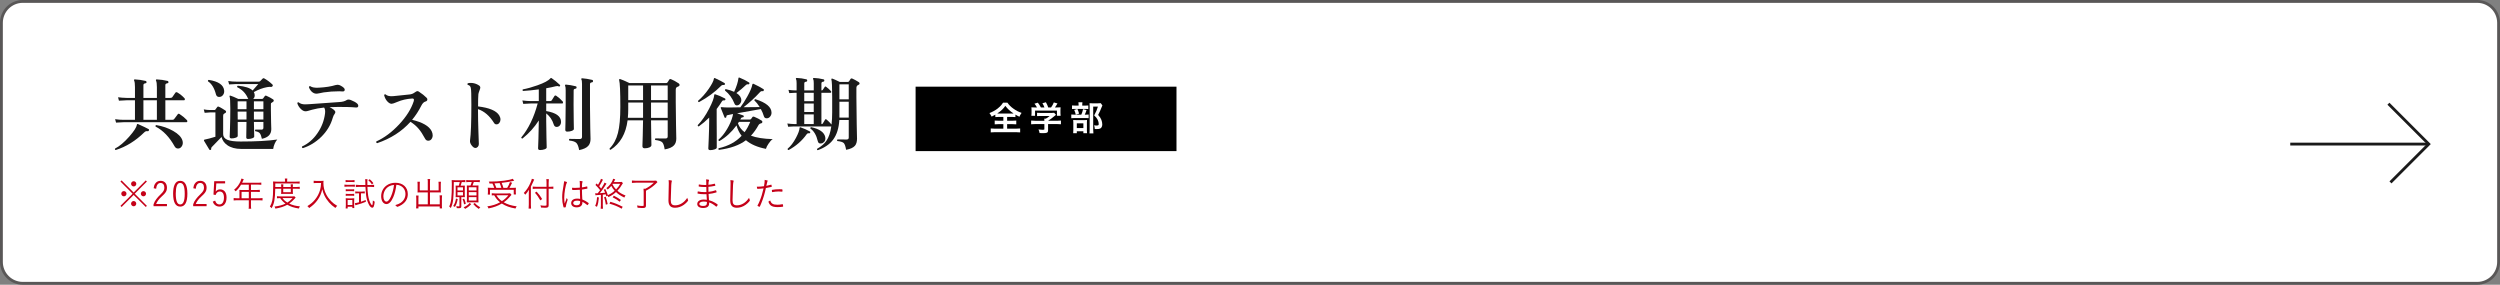 <?xml version="1.0" encoding="UTF-8"?>
<svg id="_レイヤー_2" data-name="レイヤー 2" xmlns="http://www.w3.org/2000/svg" width="878" height="100" viewBox="0 0 878 100">
  <rect x="0" y="0" width="878" height="100" fill="#808080" stroke="none"/>
  <g id="_レイヤー_3" data-name="レイヤー 3">
    <g>
      <rect x=".5" y=".5" width="877" height="99" rx="7.5" ry="7.5" fill="#fff"/>
      <path d="M870,1c3.86,0,7,3.14,7,7v84c0,3.86-3.14,7-7,7H8c-3.86,0-7-3.14-7-7V8c0-3.86,3.14-7,7-7h862M870,0H8C3.582,0,0,3.582,0,8v84c0,4.418,3.582,8,8,8h862c4.418,0,8-3.582,8-8V8c0-4.418-3.582-8-8-8h0Z" fill="#595757"/>
    </g>
    <g>
      <g>
        <path d="M52.299,45.807c-.094.224-.234.317-.421.28-.447-.094-.84.027-1.176.363-3.08,3.024-6.439,5.105-10.08,6.244-.262-.112-.326-.289-.195-.532,1.53-.783,3.173-2.165,4.928-4.144,1.661-1.886,2.557-3.257,2.688-4.116.057-.317.196-.429.42-.336,1.792.803,3.024,1.391,3.696,1.764.187.094.233.252.141.477ZM65.626,42.167c.112.112.168.243.168.393,0,.243-.121.364-.363.364h-22.009c-.467,0-1.354.047-2.659.14l-.336-1.204c1.008.149,1.997.224,2.968.224h4.004v-6.859h-2.968c-.467,0-1.354.047-2.66.14l-.309-1.204c.989.131,1.97.206,2.94.225h2.996v-3.78c0-1.139-.094-1.895-.28-2.269-.074-.13-.084-.242-.027-.336.056-.093.158-.13.308-.111,1.25.056,2.501.233,3.752.532.224.056.326.214.308.476-.019.224-.149.346-.392.364-.467.056-.7.262-.7.615v4.509h4.732v-3.78c0-1.139-.104-1.895-.309-2.269-.056-.13-.056-.242,0-.336.057-.093.158-.13.309-.111,1.25.056,2.501.233,3.752.532.224.056.326.214.308.476-.019.224-.158.346-.42.364-.448.056-.672.262-.672.615v4.509h1.764c.317,0,.541-.084.672-.252.28-.411.645-.934,1.093-1.568.168-.224.4-.252.699-.084.934.56,1.755,1.223,2.465,1.988.111.111.168.233.168.363,0,.262-.122.393-.364.393h-6.496v6.859h2.436c.299,0,.514-.084.645-.252.336-.447.756-1.008,1.26-1.68.168-.242.393-.271.672-.084,1.008.672,1.857,1.372,2.548,2.1ZM55.099,42.083v-6.859h-4.732v6.859h4.732ZM64.059,49.307c.093.299.14.588.14.868,0,.504-.159.961-.476,1.372-.318.41-.719.615-1.204.615-.504,0-.896-.242-1.176-.728-1.83-3.304-4.061-5.628-6.692-6.972-.112-.262-.038-.438.224-.532,2.185.354,4.168,1.041,5.95,2.058,1.782,1.018,2.86,2.124,3.234,3.318Z" fill="#1a1a1a"/>
        <path d="M97.378,48.999c-.336.355-.644.854-.924,1.498-.279.645-.447,1.246-.504,1.807h-11.228c-2.035,0-3.678-.448-4.929-1.345-1.045-.746-1.708-1.698-1.987-2.855-.896.934-2.017,2.091-3.36,3.472-.224.205-.317.415-.28.63s-.019.359-.168.435c-.205.093-.363.065-.476-.084-.504-.803-1.13-1.839-1.876-3.108-.038-.112-.047-.196-.028-.252.019-.074.094-.13.225-.168.989-.187,2.258-.522,3.808-1.008v-8.54h-1.876c-.317,0-.952.047-1.904.14l-.308-1.204c.765.15,1.493.225,2.184.225h1.568c.149,0,.252-.047.308-.141.225-.316.457-.634.7-.951.112-.149.28-.178.504-.084.69.317,1.475.774,2.353,1.371.148.112.224.253.224.421s-.08.299-.238.392c-.158.094-.312.187-.462.28-.224.131-.336.363-.336.7v6.468c0,.896.477,1.554,1.428,1.974.952.42,2.521.63,4.704.63,5.376,0,9.67-.233,12.88-.7ZM78.731,31.835c.056.579-.084,1.093-.42,1.54-.336.448-.784.673-1.344.673-.579,0-.952-.299-1.12-.896-.561-2.202-1.494-3.733-2.801-4.592-.074-.28.019-.448.28-.504,3.435.541,5.236,1.802,5.404,3.779ZM95.923,34.915c.148.094.224.225.224.393,0,.224-.094.378-.28.462s-.401.229-.644.434c-.057.094-.084.243-.084.448v2.016c0,1.271.022,2.707.069,4.312s.07,2.398.07,2.38c0,1.811-1.102,2.94-3.304,3.388-.206-.951-.453-1.604-.742-1.96-.29-.354-.808-.588-1.554-.699-.168-.225-.15-.421.056-.589.467.02,1.157.028,2.072.028.466,0,.7-.214.7-.644v-2.072h-3.332c.018.821.042,1.871.069,3.15.028,1.278.042,1.937.042,1.974,0,.243-.224.448-.672.616s-.942.252-1.484.252c-.429,0-.644-.187-.644-.561.056-2.744.084-4.554.084-5.432h-3.08v4.928c0,.243-.229.448-.686.616-.458.168-.948.252-1.471.252-.447,0-.672-.196-.672-.588,0,.28.037-.704.112-2.954.074-2.249.112-4.568.112-6.958,0-2.37-.084-3.771-.252-4.2-.057-.13-.047-.224.027-.279.074-.057.178-.065.309-.028.56.168,1.465.551,2.716,1.147h3.528c-.075-.093-.131-.186-.169-.279-.746-1.718-1.987-2.996-3.724-3.836-.112-.262-.037-.438.224-.532,2.539.224,4.266.784,5.181,1.68.746-.802,1.409-1.559,1.988-2.268h-7.7c-.467,0-1.316.047-2.548.14l-.309-1.204c.914.149,1.866.225,2.856.225h7.868c.205,0,.373-.065.504-.196.392-.41.676-.7.854-.868s.378-.187.603-.056c1.045.598,1.969,1.288,2.771,2.071.224.188.262.393.112.616-.131.225-.299.317-.504.28-.467-.037-.943-.009-1.429.084-1.53.28-3.079.858-4.647,1.736.205.354.308.737.308,1.147,0,.523-.187.943-.56,1.26h3.107c.187,0,.336-.079.448-.237.112-.159.289-.406.532-.742.149-.205.354-.242.616-.112.933.411,1.708.831,2.324,1.26ZM86.57,38.359v-2.771h-3.108v2.771h3.108ZM86.57,41.971v-2.772h-3.108l.028,2.772h3.08ZM92.507,38.359v-2.771h-3.332v2.771h3.332ZM92.507,41.971v-2.772h-3.332v2.772h3.332Z" fill="#1a1a1a"/>
        <path d="M125.465,36.399c.242.224.364.467.364.729,0,.504-.327.709-.98.615-.709-.074-1.745-.13-3.107-.168-2.259-.037-4.257-.019-5.992.057,1.344.672,2.016,1.25,2.016,1.735,0,.188-.074.383-.224.588-.28.355-.504.822-.672,1.4-.729,2.576-2.11,4.844-4.145,6.804-1.848,1.792-3.967,3.08-6.355,3.864-.318-.112-.411-.308-.28-.588,2.109-.952,3.901-2.492,5.376-4.62s2.37-4.452,2.688-6.972c.111-.952,0-1.643-.337-2.072-1.567.168-2.968.42-4.199.756-.43.112-.85.233-1.261.364-.41.131-.766.196-1.063.196-.579,0-1.158-.309-1.736-.925-.56-.56-.942-1.204-1.147-1.932.074-.28.232-.373.476-.28.561.467,1.307.7,2.24.7.317,0,.765-.019,1.344-.056,2.781-.225,6.347-.477,10.696-.756,1.101-.057,1.96-.29,2.576-.7.373-.242.867-.242,1.483,0,1.046.41,1.792.831,2.24,1.26ZM121.068,31.499c0,.448-.261.654-.783.616-.318-.037-.7-.056-1.148-.056-1.848,0-3.678.131-5.488.392-.224.038-.682.131-1.372.28-.541.112-.934.168-1.176.168-.598,0-1.157-.252-1.68-.756-.448-.467-.756-.98-.924-1.54.056-.28.214-.392.476-.336.578.43,1.55.606,2.912.532,2.445-.131,4.434-.438,5.964-.925.467-.13.887-.14,1.26-.027.411.149.812.364,1.204.644.504.355.756.691.756,1.008Z" fill="#1a1a1a"/>
        <path d="M151.595,46.059c.242.504.363.999.363,1.483s-.14.92-.42,1.303c-.279.383-.662.574-1.147.574s-.85-.233-1.092-.7c-.784-1.456-1.522-2.595-2.213-3.416-.821-.989-1.801-1.829-2.939-2.521-3.024,3.379-6.926,5.88-11.704,7.504-.299-.13-.392-.336-.28-.615,2.8-1.27,5.47-3.263,8.008-5.979,2.539-2.716,4.247-5.427,5.124-8.134.057-.187.084-.346.084-.477,0-.354-.224-.513-.672-.476-1.866.112-3.584.504-5.151,1.176-1.046.448-1.718.672-2.017.672-.467,0-.952-.261-1.456-.783-.56-.579-.951-1.325-1.176-2.24.074-.28.242-.373.504-.28.541.522,1.446.729,2.716.616,1.345-.131,3.239-.326,5.685-.588.634-.057,1.208-.267,1.722-.63.514-.364.845-.546.994-.546.187,0,.373.056.56.168,1.139.746,2.054,1.475,2.744,2.184.168.168.252.354.252.56,0,.393-.233.645-.699.757-.542.149-1.018.635-1.429,1.456-.896,1.792-1.97,3.443-3.22,4.955,3.677.878,5.964,2.203,6.86,3.977Z" fill="#1a1a1a"/>
        <path d="M175.319,40.515c.298.485.447.971.447,1.456,0,.43-.13.821-.392,1.176s-.598.532-1.008.532c-.354,0-.635-.158-.84-.477-1.568-2.52-3.454-4.144-5.656-4.872v.225c0,2.091.051,4.657.154,7.7.102,3.042.153,4.47.153,4.283,0,.411-.121.752-.363,1.022-.243.271-.532.406-.868.406-.411,0-.84-.294-1.288-.883-.448-.588-.645-1.143-.588-1.665.317-2.277.476-6.515.476-12.713,0-3.322-.056-5.188-.168-5.6-.074-.746-.438-1.176-1.092-1.288-.187-.224-.168-.42.056-.588.299-.074.625-.112.98-.112,1.045,0,2.016.299,2.912.896.298.205.447.467.447.784,0,.168-.103.518-.308,1.05-.206.532-.327.938-.364,1.218-.074.858-.111,2.296-.111,4.312,3.938.467,6.412,1.512,7.42,3.136Z" fill="#1a1a1a"/>
        <path d="M197.602,35.615c.093.112.14.233.14.364,0,.243-.103.364-.308.364h-5.601v2.66c3.473.597,5.208,1.866,5.208,3.808,0,.485-.145.9-.434,1.246-.29.346-.668.518-1.134.518-.486,0-.822-.289-1.009-.868-.467-1.549-1.344-2.846-2.632-3.892v2.856c0,1.307.028,3.168.084,5.586.057,2.417.084,3.588.084,3.514,0,.261-.242.48-.728.658-.486.177-1.018.266-1.597.266-.467,0-.699-.205-.699-.616,0,.168.042-.971.126-3.416s.126-4.442.126-5.991v-.364c-1.513,2.371-3.426,4.489-5.74,6.355-.112,0-.21-.037-.294-.111s-.126-.168-.126-.28c2.538-3.062,4.461-7.037,5.768-11.928h-2.408c-.467,0-1.354.047-2.659.14l-.309-1.204c.989.131,1.979.206,2.968.225h2.801v-4.116c-2.035.279-3.883.467-5.544.56-.206-.187-.225-.373-.057-.56,1.587-.299,3.295-.774,5.124-1.429,2.371-.84,3.883-1.651,4.536-2.436.074-.093.149-.149.225-.168.074,0,.158.038.252.112.914.615,1.876,1.399,2.884,2.352.13.112.13.252,0,.42-.112.168-.252.206-.42.112-.28-.149-.635-.168-1.064-.056-.915.242-2.025.476-3.332.699v4.509h1.372c.262,0,.448-.084.561-.253.354-.56.672-1.063.951-1.512.168-.242.393-.271.673-.084.802.542,1.539,1.195,2.212,1.96ZM202.501,30.743c-.019.243-.158.383-.42.42-.411.038-.616.234-.616.588l-.027,5.013c0,2.034.018,4.004.056,5.908.037,1.96.056,2.827.056,2.604,0,.262-.237.485-.714.672-.476.187-1.013.28-1.609.28-.467,0-.7-.215-.7-.645,0,.28.023-.61.069-2.674.047-2.062.07-4.12.07-6.174v-5.012c0-.821-.065-1.354-.196-1.596-.056-.112-.056-.215,0-.309.057-.074.149-.112.28-.112,1.045.075,2.193.271,3.444.589.224.056.326.205.308.447ZM208.27,28.531c-.02.243-.159.374-.42.393-.43.056-.645.262-.645.615v7.98c0,2.24.032,4.731.098,7.476s.099,4.004.099,3.78c0,1.064-.271,1.886-.812,2.464-.598.672-1.661,1.167-3.191,1.484-.225-1.27-.561-2.118-1.008-2.548-.448-.43-1.261-.7-2.437-.812-.187-.224-.168-.42.056-.588,1.214.038,2.408.056,3.584.056.542,0,.812-.252.812-.756v-18.563c0-.84-.075-1.372-.224-1.597-.057-.111-.057-.214,0-.308.056-.074.148-.112.279-.112,1.083.075,2.249.262,3.5.561.225.056.326.215.309.476Z" fill="#1a1a1a"/>
        <path d="M238.358,29.287c.205.15.309.318.309.504,0,.262-.131.444-.393.547s-.438.182-.532.237c-.168.112-.279.248-.336.406-.056.159-.084.388-.084.686v4.145c0,2.091.032,4.812.099,8.162.064,3.351.098,4.904.098,4.662,0,1.026-.271,1.829-.812,2.407-.635.69-1.727,1.167-3.275,1.429-.187-1.288-.477-2.123-.868-2.506s-1.194-.648-2.408-.799c-.187-.224-.168-.41.057-.56,1.81.019,2.986.028,3.527.028.504,0,.756-.242.756-.729v-5.656h-5.852c0,1.158.023,2.917.07,5.278.046,2.361.069,3.495.069,3.402,0,.336-.224.611-.672.826-.448.214-1.008.321-1.68.321-.542,0-.812-.252-.812-.756,0,.094.037-1.129.112-3.668.074-2.538.112-4.34.112-5.404h-5.433c-.598,4.724-2.585,8.177-5.964,10.36-.279-.037-.401-.187-.363-.448,1.399-1.418,2.38-3.238,2.939-5.46.561-2.165.84-5.208.84-9.128,0-5.376-.14-8.521-.42-9.436-.037-.131-.019-.233.057-.309.074-.074.177-.093.308-.056.616.187,1.698.653,3.248,1.4h12.936c.187,0,.341-.094.462-.28s.312-.485.574-.896c.131-.242.354-.298.672-.168.729.28,1.614.766,2.66,1.456ZM225.843,41.383v-5.376h-5.208v2.352c0,1.064-.047,2.072-.141,3.024h5.349ZM225.843,35.167v-5.151h-5.208v5.151h5.208ZM234.494,30.015h-5.852v5.151h5.852v-5.151ZM234.494,36.007h-5.852v5.376h5.852v-5.376Z" fill="#1a1a1a"/>
        <path d="M254.747,35.027c-.075.168-.206.243-.393.224-.373-.037-.635.066-.784.309-.615.989-1.241,1.895-1.876,2.716v4.34c0,.411.01,2.063.028,4.956,0,2.894,0,4.312,0,4.256,0,.242-.243.453-.728.63-.486.178-1.009.267-1.568.267-.448,0-.672-.206-.672-.616,0,.187.051-.957.154-3.43.102-2.474.153-4.494.153-6.062v-1.315c-1.139,1.139-2.361,2.175-3.668,3.107-.28-.056-.392-.214-.336-.476,1.438-1.475,2.772-3.406,4.004-5.796,1.102-2.128,1.689-3.696,1.765-4.704.018-.28.148-.383.392-.309.989.299,2.118.784,3.388,1.456.187.094.233.243.141.448ZM254.579,29.623c-.075.188-.196.262-.364.225-.393-.057-.719.047-.98.308-2.165,2.185-4.75,4.088-7.756,5.712-.262-.056-.364-.214-.308-.476,1.307-1.102,2.548-2.492,3.724-4.172,1.102-1.605,1.708-2.791,1.82-3.557,0-.111.037-.186.112-.224.056-.056.148-.056.279,0,1.493.69,2.613,1.27,3.36,1.736.149.094.187.242.112.447ZM271.379,48.859c-.523.354-1.018.896-1.484,1.624-.448.635-.747,1.232-.896,1.792-2.95-.56-5.292-1.568-7.028-3.024-2.277,1.736-5.441,2.865-9.492,3.389-.224-.188-.242-.383-.056-.588,3.378-.766,6.057-2.222,8.036-4.368-.822-1.045-1.419-2.259-1.792-3.641-1.736,2.353-3.733,4.182-5.992,5.488-.28-.037-.392-.196-.336-.476,1.082-.915,2.09-2.165,3.023-3.752.915-1.53,1.568-3.062,1.96-4.592.057-.225.094-.448.112-.673-.803.168-1.428.299-1.876.393-.354.074-.504.262-.448.56.019.168-.065.29-.252.364-.205.075-.336.038-.392-.112-.374-.877-.812-1.969-1.316-3.275-.056-.131-.047-.225.028-.28.074-.056.177-.074.308-.056,1.064.149,3.239.168,6.524.056.766-.971,1.586-2.249,2.464-3.836,1.008-1.811,1.587-3.192,1.736-4.145.037-.148.103-.242.195-.279.075-.037.169-.028.28.027,1.4.654,2.548,1.27,3.444,1.849.168.094.205.242.112.447-.075.225-.196.318-.364.28-.374-.093-.7.019-.98.336-1.792,1.96-3.715,3.725-5.768,5.292l5.684-.056c-.578-.934-1.194-1.689-1.848-2.269-.056-.279.046-.447.308-.504,3.789,1.195,5.685,2.782,5.685,4.761,0,.504-.164.956-.49,1.357-.327.401-.732.603-1.218.603-.504,0-.831-.243-.98-.729-.242-.84-.598-1.68-1.063-2.52-2.614.43-5.396.924-8.345,1.483.989.318,1.708.57,2.156.756.168.075.233.206.196.393-.038.149-.131.233-.28.252-.262.037-.411.065-.448.084-.111.056-.279.29-.504.7h3.389c.186,0,.336-.079.447-.238.112-.158.252-.359.42-.602.131-.187.327-.233.589-.141,1.008.411,1.913.878,2.716,1.4.149.112.214.271.195.476-.037.243-.149.383-.336.42-.485.094-.821.309-1.008.645-.784,1.419-1.671,2.66-2.66,3.724,1.867.71,4.415,1.111,7.645,1.204ZM263.175,29.399c-.075.187-.206.262-.392.224-.318-.074-.607.02-.868.28-.934.896-2.026,1.82-3.276,2.772,1.139.728,1.708,1.567,1.708,2.52,0,.448-.154.863-.462,1.246s-.677.574-1.106.574c-.392,0-.672-.215-.84-.645-.746-1.885-1.848-3.406-3.304-4.563-.075-.28.019-.448.28-.504,1.12.242,2.09.56,2.912.952.858-1.886,1.362-3.481,1.512-4.788.019-.131.065-.205.14-.225.057-.037.141-.027.252.028,1.362.56,2.482,1.13,3.36,1.708.149.094.177.233.084.42ZM263.482,42.811h-3.976c-.094.149-.206.327-.336.532.448,1.231,1.223,2.259,2.324,3.08.765-1.046,1.428-2.25,1.987-3.612Z" fill="#1a1a1a"/>
        <path d="M301.633,28.867c.168.112.252.262.252.448,0,.206-.112.354-.336.448-.522.205-.784.569-.784,1.092v3.164c0,2.781.037,5.987.112,9.618.074,3.631.111,5.297.111,4.998,0,1.12-.242,1.97-.728,2.548-.579.672-1.615,1.147-3.108,1.428-.205-1.231-.48-2.021-.825-2.366-.346-.345-1.098-.583-2.254-.714-.169-.224-.141-.41.084-.56,1.399.019,2.454.027,3.163.027.505,0,.757-.224.757-.672v-6.188h-3.305c-.168,2.875-.896,5.18-2.184,6.916-1.214,1.624-3.015,2.855-5.404,3.695-.242-.093-.308-.261-.196-.504,1.438-.803,2.521-1.735,3.248-2.8.841-1.231,1.409-2.912,1.708-5.04h-13.075c-.299,0-.99.038-2.072.112l-.28-1.148c.877.112,1.661.178,2.353.196h.896v-10.976h-.504c-.299,0-.989.037-2.072.111l-.279-1.147c.877.131,1.661.195,2.352.195h.504v-2.52c0-.728-.065-1.194-.196-1.4-.074-.13-.084-.242-.027-.336.056-.093.158-.13.308-.111,1.12.037,2.23.195,3.332.476.224.056.326.206.308.448s-.149.373-.392.392c-.43.038-.644.233-.644.588v2.464h3.332v-2.52c0-.728-.066-1.194-.196-1.4-.075-.111-.084-.224-.028-.336.057-.093.149-.13.28-.111,1.12.037,2.24.195,3.36.476.224.056.326.206.308.448-.038.242-.178.373-.42.392-.411.038-.616.233-.616.588v2.464h.084c.187,0,.309-.056.364-.168.224-.354.466-.709.728-1.063.131-.187.299-.196.504-.028.69.523,1.251,1.027,1.681,1.513.111.13.14.271.084.42-.057.111-.149.168-.28.168h-3.164v10.976h.084c.187,0,.317-.065.393-.196.354-.634.625-1.082.812-1.344.131-.205.299-.224.504-.056.616.504,1.204,1.092,1.764,1.764.149-1.25.225-2.688.225-4.312v-5.349c0-3.564-.094-5.618-.28-6.16-.037-.111-.019-.2.056-.266.075-.065.168-.079.28-.042.504.168,1.372.56,2.604,1.176h2.828c.186,0,.34-.088.462-.266.121-.178.294-.443.518-.798.131-.187.317-.233.56-.141.616.262,1.4.691,2.353,1.288ZM284.553,46.563c-.056.206-.196.29-.42.252-.354-.056-.626.047-.812.308-1.624,2.297-3.742,4.153-6.355,5.572-.299-.056-.411-.215-.336-.476,1.045-.859,2.016-2.128,2.912-3.809.802-1.512,1.222-2.66,1.26-3.443.019-.243.14-.327.364-.252,1.194.43,2.268.905,3.22,1.428.187.094.242.233.168.42ZM285.785,35.531v-2.939h-3.332v2.939h3.332ZM285.785,39.339v-2.969h-3.332v2.969h3.332ZM285.785,43.567v-3.388h-3.332v3.388h3.332ZM289.816,48.103c.037.168.057.336.057.504,0,.485-.141.887-.42,1.204-.28.317-.616.504-1.009.56-.672.131-1.082-.13-1.231-.783-.504-2.129-1.372-3.603-2.604-4.425-.074-.279.019-.447.28-.504,2.912.635,4.555,1.783,4.928,3.444ZM298.077,34.887v-5.265h-3.276v5.265h3.276ZM298.077,35.727h-3.276v5.572h3.276v-5.572Z" fill="#1a1a1a"/>
      </g>
      <g>
        <rect x="321.559" y="30.439" width="91.624" height="22.628"/>
        <g>
          <path d="M350.836,41.062c-.578,0-.947.025-1.279.062v-.849c-.528.308-.799.455-1.291.689q-.345-.676-.774-1.254c1.106-.431,2.065-.959,2.841-1.562.405-.307.946-.824,1.315-1.23.233-.283.369-.455.628-.86h1.513c.651.897,1.217,1.463,2.09,2.078.984.713,1.747,1.107,2.903,1.513-.419.603-.566.873-.763,1.353-.541-.246-.861-.418-1.402-.75v.873c-.356-.049-.701-.062-1.254-.062h-1.661v1.341h1.906c.615,0,.996-.024,1.304-.062v1.328c-.319-.037-.737-.062-1.304-.062h-1.906v1.587h3.062c.64,0,1.144-.025,1.513-.074v1.378c-.394-.05-.897-.074-1.5-.074h-7.367c-.603,0-1.069.024-1.464.074v-1.378c.333.049.837.074,1.501.074h2.927v-1.587h-1.746c-.565,0-.984.024-1.291.062v-1.328c.368.049.713.062,1.291.062h1.746v-1.341h-1.537ZM355.423,39.87c.221,0,.319,0,.553-.013-1.315-.873-2.054-1.562-2.902-2.681-.688,1.021-1.537,1.82-2.854,2.681.246.013.357.013.529.013h4.674Z" fill="#fff"/>
          <path d="M363.572,43.571c-.614,0-1.069.024-1.438.074v-1.304c.418.049.886.074,1.427.074h3.222v-.086c0-.234-.012-.43-.036-.64h.517c.504-.258.885-.529,1.39-.959h-3.247c-.492,0-.849.013-1.193.05v-1.169c.345.037.701.049,1.205.049h3.899c.455,0,.701-.012.897-.049l.651.714q-.172.147-.43.356c-.837.713-1.439,1.168-2.35,1.722v.012h3.062c.565,0,1.107-.024,1.451-.074v1.304c-.332-.049-.836-.074-1.463-.074h-3.051v2.066c0,.603-.123.861-.455.984-.295.11-.664.147-1.365.147-.147,0-.528-.013-1.168-.037-.123-.64-.185-.836-.394-1.254.578.074,1.106.111,1.464.111.528,0,.614-.037.614-.271v-1.747h-3.21ZM364.187,37.742c-.283-.529-.431-.763-.886-1.328l1.181-.356c.431.516.664.885,1.083,1.685h1.242c-.21-.603-.382-.959-.714-1.488l1.23-.344c.479.898.553,1.07.812,1.833h.996c.356-.455.763-1.218.972-1.771l1.278.357c-.271.492-.627,1.058-.897,1.414h.541c.812,0,1.021-.013,1.451-.049-.037.308-.049.542-.049.984v1.095c0,.319.024.615.062.897h-1.291v-1.832h-7.688v1.832h-1.291c.049-.271.062-.541.062-.91v-1.082c0-.418-.013-.701-.049-.984.541.049.603.049,1.401.049h.554Z" fill="#fff"/>
          <path d="M381.315,40.275c.505,0,.8-.012,1.021-.049v1.279c-.271-.037-.566-.05-.96-.05h-3.96c-.59,0-.824.013-1.181.062v-1.304c.32.05.591.062,1.193.062h2.324c.295-.664.468-1.205.615-1.931l1.229.308c-.172.578-.345,1.033-.627,1.623h.344ZM381.143,37.09c.517,0,.812-.012,1.07-.049v1.255c-.246-.037-.479-.05-.984-.05h-3.775c-.431,0-.701.013-.959.05v-1.267c.271.049.553.062,1.106.062h1.205v-.332c0-.344-.024-.603-.062-.836h1.402c-.037.233-.062.492-.062.824v.344h1.058ZM378.179,46.781h-1.279c.037-.332.05-.614.05-1.106v-2.558c0-.492-.013-.713-.037-.972.295.025.504.037.947.037h3.037c.479,0,.664-.012.861-.037-.024.197-.037.381-.037.874v2.878c0,.405.013.627.049.885h-1.291v-.676h-2.3v.676ZM378.364,38.246c.271.566.431.997.615,1.661l-1.169.344c-.16-.688-.308-1.095-.553-1.648l1.106-.357ZM378.179,44.973h2.3v-1.66h-2.3v1.66ZM387.169,37.028c-.086.172-.135.271-.233.529-.369.972-.787,1.869-1.267,2.804.639.738.897,1.119,1.131,1.709.197.504.32,1.107.32,1.623,0,.75-.308,1.304-.837,1.488-.308.111-.603.147-1.192.147-.234,0-.345,0-.603-.024-.025-.603-.087-.886-.271-1.279.307.05.553.062.873.062.59,0,.787-.123.787-.504,0-.492-.123-1.009-.369-1.513-.271-.541-.541-.886-1.229-1.537.676-1.255,1.032-2.104,1.303-3.087h-1.647v8.031c0,.652.024,1.033.073,1.377h-1.377c.037-.381.062-.836.062-1.341v-8.289c0-.369-.013-.688-.037-.984.32.025.565.037.959.037h2.042c.455,0,.713-.012.935-.049l.578.799Z" fill="#fff"/>
        </g>
      </g>
    </g>
    <g>
      <polyline points="838.811 36.424 852.987 50.601 839.531 64.057" fill="none" stroke="#1a1a1a" stroke-miterlimit="10"/>
      <line x1="852.987" y1="50.601" x2="804.337" y2="50.601" fill="none" stroke="#1a1a1a" stroke-miterlimit="10"/>
    </g>
    <g>
      <path d="M51.203,63.359l.384.396-4.258,4.282,4.258,4.257-.384.396-4.258-4.222-4.246,4.222-.396-.396,4.258-4.257-4.258-4.282.396-.396,4.246,4.257,4.258-4.257ZM44.427,68.024c0,.516-.408.924-.912.924s-.923-.42-.923-.924.407-.911.923-.911c.504,0,.912.407.912.911ZM47.857,71.526c0,.504-.42.924-.911.924-.479,0-.924-.444-.924-.924,0-.456.432-.923.84-.923h.036q.012.012.023.012l.024-.012c.504,0,.911.408.911.923ZM47.869,64.558c0,.516-.408.923-.912.923s-.923-.42-.923-.923.419-.912.923-.912.912.408.912.912ZM51.287,68.036c0,.503-.408.912-.912.912s-.911-.408-.911-.912.408-.912.911-.912.912.408.912.912Z" fill="#c50018"/>
      <path d="M58.634,72.425h-4.714v-.671c.276-.78.492-1.164.96-1.799.468-.636.72-.9,1.715-1.883.84-.827,1.127-1.367,1.127-2.159,0-1.031-.503-1.655-1.343-1.655-.552,0-.947.264-1.235.803-.168.324-.24.636-.312,1.235l-.876-.192c.108-.743.24-1.163.54-1.607.443-.66,1.079-.996,1.895-.996,1.38,0,2.243.924,2.243,2.423,0,.708-.18,1.247-.612,1.811-.264.36-.432.516-1.271,1.308-.983.924-1.523,1.643-1.932,2.603h3.814v.779Z" fill="#c50018"/>
      <path d="M63.303,72.558c-1.667,0-2.507-1.523-2.507-4.558,0-1.307.181-2.411.516-3.13.433-.936,1.067-1.367,1.991-1.367,1.655,0,2.507,1.523,2.507,4.498,0,3.035-.828,4.558-2.507,4.558ZM63.291,64.258c-.576,0-.936.288-1.199.971-.24.648-.36,1.535-.36,2.758,0,2.615.492,3.814,1.571,3.814,1.067,0,1.571-1.2,1.571-3.73,0-2.603-.504-3.813-1.583-3.813Z" fill="#c50018"/>
      <path d="M72.554,72.425h-4.714v-.671c.276-.78.492-1.164.96-1.799.468-.636.72-.9,1.715-1.883.84-.827,1.127-1.367,1.127-2.159,0-1.031-.503-1.655-1.343-1.655-.552,0-.947.264-1.235.803-.168.324-.24.636-.312,1.235l-.876-.192c.108-.743.24-1.163.54-1.607.443-.66,1.079-.996,1.895-.996,1.38,0,2.243.924,2.243,2.423,0,.708-.18,1.247-.612,1.811-.264.36-.432.516-1.271,1.308-.983.924-1.523,1.643-1.932,2.603h3.814v.779Z" fill="#c50018"/>
      <path d="M79.058,64.414h-3.094l-.12,1.955c-.013.145-.061.624-.084.888.468-.54.888-.743,1.547-.743,1.403,0,2.255,1.067,2.255,2.854,0,1.979-.947,3.19-2.507,3.19-.672,0-1.259-.24-1.703-.684-.275-.276-.42-.516-.636-1.056l.84-.36c.168.468.264.66.432.864.264.3.66.48,1.092.48.971,0,1.571-.9,1.571-2.399,0-1.379-.517-2.135-1.464-2.135-.396,0-.72.132-1.007.408-.216.216-.312.396-.468.815l-.744-.144.264-4.714h3.826v.78Z" fill="#c50018"/>
      <path d="M84.099,67.377c0-.252-.012-.468-.036-.684.252.024.492.036.815.036h2.507v-1.883h-2.723c-.575.983-1.127,1.667-1.895,2.351-.192-.252-.312-.372-.552-.54,1.127-.972,1.751-1.811,2.303-3.106.132-.336.216-.587.275-.839l.828.228c-.061.108-.096.18-.156.312q-.06.12-.252.552-.107.24-.18.384h5.709c.504,0,.756-.012,1.031-.06v.779c-.288-.048-.563-.06-1.031-.06h-2.603v1.883h2.075c.503,0,.719-.012,1.031-.061v.768c-.276-.036-.576-.048-1.02-.048h-2.087v2.243h2.902c.516,0,.84-.024,1.163-.072v.84c-.336-.048-.695-.072-1.163-.072h-2.902v1.907c0,.491.023.755.084,1.067h-.912c.061-.288.072-.54.072-1.08v-1.895h-4.161c-.468,0-.84.024-1.164.072v-.84c.336.048.647.072,1.164.072h.875v-2.255ZM87.385,69.631v-2.243h-2.542v2.243h2.542Z" fill="#c50018"/>
      <path d="M96.663,66.273c-.072,3.766-.324,5.109-1.271,6.848-.204-.251-.359-.408-.611-.563.432-.732.659-1.295.827-2.087.228-1.151.336-2.735.336-5.313,0-.744-.012-1.104-.048-1.427.359.036.743.06,1.188.06h3.022v-.336c0-.276-.024-.504-.072-.744h.863c-.036.204-.06.444-.06.744v.336h3.142c.624,0,.96-.024,1.26-.072v.768c-.336-.048-.66-.06-1.199-.06h-7.364v1.235h2.087v-.18c0-.324-.012-.552-.048-.755h.804c-.036.252-.048.443-.048.743v.192h2.662v-.18c0-.3-.012-.54-.048-.755h.804c-.036.204-.048.419-.048.755v.18h1.379c.516,0,.779-.012,1.056-.061v.732c-.264-.048-.552-.06-1.056-.06h-1.379v1.151c0,.252.012.456.036.684-.192-.024-.336-.024-.756-.024h-2.555c-.444,0-.695.012-.84.024.024-.228.036-.468.036-.684v-1.151h-2.099ZM103.835,69.391c-.144.132-.191.192-.396.432-.528.612-1.212,1.224-1.871,1.68,1.115.539,2.375.863,3.766.959-.168.24-.252.444-.359.768-1.728-.264-2.854-.636-4.078-1.319-1.188.66-2.387,1.044-4.174,1.355-.071-.264-.144-.432-.312-.72,1.679-.216,2.807-.516,3.85-1.043-.768-.552-1.247-1.056-1.847-1.931-.54,0-.84.012-1.14.06v-.72c.264.048.563.06,1.163.06h4.174c.372,0,.552-.012.792-.036l.432.456ZM99.218,69.571c.443.635.923,1.08,1.703,1.571.72-.456,1.104-.791,1.835-1.571h-3.538ZM99.47,67.497h2.662v-1.224h-2.662v1.224Z" fill="#c50018"/>
      <path d="M111.039,64.258c-.24,0-.468.012-.876.06v-.839c.24.048.443.06.863.06h1.523c.563,0,.852-.012,1.079-.06-.036.288-.048.503-.048.755,0,1.451.312,2.734.972,4.018.443.864,1.02,1.643,1.727,2.387.672.684,1.128,1.031,2.159,1.667-.324.264-.384.348-.647.732-1.008-.696-1.535-1.164-2.243-1.955-.659-.756-1.247-1.644-1.643-2.495-.336-.719-.504-1.235-.72-2.135-.36,1.535-.828,2.627-1.619,3.73-.792,1.127-1.644,1.942-2.998,2.89-.181-.312-.336-.468-.624-.684,1.247-.792,1.907-1.343,2.675-2.279.827-1.007,1.415-2.111,1.774-3.346.216-.768.312-1.355.372-2.506h-1.727Z" fill="#c50018"/>
      <path d="M120.964,64.834c.265.048.492.061.924.061h1.823c.455,0,.672-.012.923-.048v.732c-.3-.024-.468-.036-.839-.036h-1.907c-.408,0-.636.012-.924.048v-.756ZM121.372,63.239c.264.048.443.06.827.06h1.487c.372,0,.552-.012.828-.06v.731c-.252-.036-.492-.048-.828-.048h-1.487c-.323,0-.575.012-.827.048v-.731ZM121.396,73.217c.036-.348.061-.708.061-1.115v-1.547c0-.396-.012-.66-.048-.936.252.036.468.048.936.048h1.223c.456,0,.684-.012.852-.036-.023.18-.035.468-.035.899v1.619c0,.359.012.624.048.923h-.684v-.468h-1.644v.612h-.708ZM121.42,66.453c.228.036.396.048.779.048h1.416c.371,0,.563-.012.768-.048v.72c-.252-.036-.42-.048-.768-.048h-1.416c-.348,0-.563.012-.779.048v-.72ZM121.42,68.06c.252.036.396.048.779.048h1.416c.384,0,.551-.012.768-.048v.72c-.229-.036-.408-.048-.768-.048h-1.416c-.371,0-.552.012-.779.048v-.72ZM122.092,72.006h1.655v-1.763h-1.655v1.763ZM125.653,67.892c-.396,0-.623.012-.887.048v-.731c.3.06.539.072.899.072h1.559c.408,0,.66-.012.888-.061v.708c-.348-.024-.563-.036-.852-.036h-.479v2.962c.516-.156.852-.276,1.667-.612l.036.636c-1.235.492-1.907.72-3.083,1.031-.264.072-.359.108-.587.18l-.192-.744c.432-.048.72-.108,1.463-.3v-3.154h-.432ZM126.109,65.626c-.432,0-.815.024-1.151.072v-.803c.312.048.684.072,1.163.072h2.195c-.013-.528-.024-.959-.024-1.307-.012-.288-.023-.468-.06-.72h.827c-.036.216-.048.408-.048.708,0,.072,0,.312.012.66,0,.144,0,.372.013.66h1.259c.468,0,.779-.024,1.092-.06v.792c-.336-.048-.696-.072-1.151-.072h-1.199c.012.815.132,2.23.264,3.082.191,1.199.552,2.279.959,2.915.156.24.348.444.42.444.145,0,.252-.636.276-1.679.228.204.396.324.647.444-.168,1.559-.396,2.111-.876,2.111-.359,0-.804-.396-1.139-1.032-.504-.899-.864-2.123-1.032-3.418-.084-.708-.168-1.799-.216-2.866h-2.23ZM129.839,62.939c.528.432.876.815,1.296,1.379l-.516.432c-.432-.635-.708-.959-1.26-1.427l.479-.384Z" fill="#c50018"/>
      <path d="M138.086,69.296c-.696,1.583-1.487,2.375-2.387,2.375-.528,0-1.02-.3-1.355-.815-.3-.444-.479-1.188-.479-1.943,0-1.535.707-2.938,1.931-3.802.863-.612,1.895-.924,3.082-.924,2.614,0,4.342,1.583,4.342,3.982,0,1.583-.744,2.867-2.207,3.79-.516.336-1.295.684-1.499.684-.072,0-.12-.036-.204-.144-.144-.192-.3-.324-.527-.456.923-.275,1.367-.456,1.883-.791,1.115-.744,1.727-1.847,1.727-3.119,0-1.319-.671-2.398-1.835-2.926-.407-.192-.755-.276-1.354-.312-.204,1.69-.576,3.166-1.115,4.401ZM136.742,65.385c-1.295.648-2.099,2.003-2.099,3.574,0,1.079.443,1.847,1.079,1.847.504,0,1.044-.6,1.56-1.751.539-1.211.923-2.65,1.091-4.113-.623.06-1.127.191-1.631.443Z" fill="#c50018"/>
      <path d="M150.242,63.922c0-.516-.024-.768-.084-1.031h.923c-.06.312-.071.552-.071,1.031v2.938h3.034v-2.195c0-.312-.012-.563-.048-.839h.863c-.048.323-.06.563-.06.875v2.303c0,.228.012.42.023.588-.288-.012-.479-.024-.707-.024h-3.106v4.198h3.43v-2.183c0-.408-.023-.708-.06-.984h.875c-.048.312-.06.564-.06,1.02v2.59c0,.432.012.684.072.983h-.828v-.695h-7.483v.695h-.828c.048-.288.072-.6.072-.983v-2.519c0-.42-.024-.731-.06-1.02h.863c-.036.288-.048.54-.048.983v2.111h3.286v-4.198h-2.879c-.228,0-.432.012-.72.024.013-.216.024-.384.024-.588v-2.278c0-.3-.024-.576-.061-.899h.864c-.036.239-.048.491-.048.863v2.171h2.818v-2.938Z" fill="#c50018"/>
      <path d="M161.127,65.206c.155-.42.275-.863.359-1.271h-2.11c-.024,5.805-.192,7.304-1.056,9.139-.216-.276-.348-.396-.563-.552.72-1.451.923-3.226.923-7.976,0-.576-.012-1.02-.048-1.307.348.048.708.06,1.164.06h2.41c.576,0,.924-.023,1.224-.072v.755c-.324-.036-.612-.048-1.164-.048h-.096c-.12.504-.216.804-.384,1.271h.54c.396,0,.684-.012.936-.036-.024.24-.036.492-.036.899v2.363c0,.396.012.611.036.827-.276-.012-.528-.024-.804-.024h-.443v3.202c0,.552-.192.684-.972.684-.216,0-.42-.012-.647-.024-.013-.252-.049-.468-.132-.695.384.06.623.084.851.084.192,0,.24-.036.24-.168v-3.083h-.527c-.264,0-.54.012-.815.024.023-.228.035-.504.035-.827v-2.447c0-.3-.012-.563-.035-.815.239.024.563.036.971.036h.145ZM159.16,72.354c.539-.792.779-1.439.983-2.638l.611.191c-.275,1.344-.456,1.871-.983,2.759l-.611-.312ZM160.671,66.897h1.931v-1.104h-1.931v1.104ZM160.671,68.648h1.931v-1.164h-1.931v1.164ZM163.01,69.751c.264.636.396,1.02.588,1.787l-.612.24c-.155-.815-.252-1.151-.527-1.835l.552-.192ZM165.492,71.694c-.72.768-1.224,1.151-2.146,1.667-.156-.228-.3-.384-.528-.552,1.02-.468,1.56-.852,2.123-1.523l.552.408ZM164.809,63.922c-.479,0-.756.012-1.067.072v-.78c.324.061.563.072,1.115.072h2.519c.552,0,.84-.012,1.128-.072v.78c-.336-.06-.588-.072-1.128-.072h-.971c-.145.479-.288.839-.468,1.247h1.067c.539,0,.779-.012,1.043-.048-.024.396-.036.6-.036,1.056v3.813c0,.432.012.78.036,1.104-.275-.024-.611-.036-.983-.036h-2.123c-.396,0-.707.012-.995.036.023-.348.036-.672.036-1.043v-3.85c0-.443-.013-.779-.036-1.067.252.024.504.036.995.036h.3c.192-.443.3-.768.432-1.247h-.863ZM164.641,66.885h2.698v-1.116h-2.698v1.116ZM164.641,68.636h2.698v-1.151h-2.698v1.151ZM164.641,70.435h2.698v-1.199h-2.698v1.199ZM166.739,71.286c.6.66,1.067,1.032,1.943,1.511-.204.18-.359.348-.516.588-.96-.66-1.344-.996-1.955-1.728l.527-.372Z" fill="#c50018"/>
      <path d="M179.64,68.432c-.168.155-.228.228-.384.407-.827.996-1.415,1.56-2.351,2.207,1.308.744,2.591,1.14,4.558,1.427-.168.228-.288.444-.42.755-2.075-.359-3.382-.839-4.798-1.751-1.438.852-2.782,1.343-4.689,1.727-.119-.3-.203-.456-.407-.731,1.799-.264,3.118-.684,4.485-1.439-.924-.744-1.283-1.164-2.075-2.459-.371.012-.575.024-.852.06v-.768c.288.048.672.072,1.164.072h4.281c.479,0,.768-.012,1.008-.06l.479.552ZM173.571,65.985c-.156-.516-.36-1.007-.624-1.535q-.168,0-1.02.024c-.06-.288-.096-.384-.264-.696,2.123,0,3.61-.084,5.385-.324,1.499-.204,2.423-.408,3.022-.672l.516.672q-.144.036-.455.12c-.984.24-2.387.468-3.958.647.275.624.432,1.079.623,1.763h1.332c.455-.743.719-1.307.971-2.051l.744.264c-.408.863-.624,1.283-.936,1.787h.995c.6,0,.972-.012,1.296-.048-.036.288-.049.528-.049.864v.768c0,.251.024.516.061.719h-.779v-1.631h-8.348v1.679h-.779c.035-.228.06-.528.06-.816v-.743c0-.3-.012-.528-.048-.852.372.048.731.06,1.415.06h.84ZM176.077,65.985c-.167-.6-.371-1.187-.611-1.691-.659.048-.875.072-1.811.12.252.492.455.996.647,1.571h1.774ZM174.351,68.576c.6.959,1.031,1.439,1.919,2.063.972-.636,1.523-1.139,2.278-2.063h-4.197Z" fill="#c50018"/>
      <path d="M186.447,71.886c0,.527.023.959.06,1.367h-.863c.048-.408.072-.792.072-1.392v-3.85c0-.516.012-.899.035-1.392-.455.792-.719,1.151-1.283,1.775l-.084-.132q-.132-.228-.42-.504c1.02-1.067,1.68-2.075,2.303-3.502.301-.684.456-1.128.517-1.476l.827.252c-.072.132-.144.312-.288.66-.144.372-.527,1.2-.875,1.859v6.333ZM192.684,72.03c0,.744-.252.936-1.247.936-.468,0-.936-.024-1.428-.072-.048-.312-.096-.491-.216-.779.695.108,1.044.132,1.571.132.468,0,.576-.048.576-.288v-5.685h-3.622c-.48,0-.936.024-1.224.072v-.816c.3.048.72.072,1.199.072h3.646v-1.331c0-.552-.024-1.031-.084-1.355h.899c-.048.396-.072.768-.072,1.355v1.331h.563c.456,0,.779-.023,1.092-.072v.792c-.336-.036-.72-.048-1.092-.048h-.563v5.757ZM188.45,67.293c.839.911,1.271,1.499,1.942,2.591l-.636.491c-.6-1.091-1.139-1.859-1.895-2.674l.588-.408Z" fill="#c50018"/>
      <path d="M199.287,69.967c.06.083.071.132.071.191q-.012.096-.167.54c-.217.6-.433,1.439-.48,1.895-.023.168-.048.204-.144.228-.108.024-.312.036-.492.036-.132,0-.144-.012-.264-.468-.252-.936-.372-1.907-.372-3.022,0-1.271.133-2.458.468-4.209.133-.66.181-.983.229-1.523.636.12.995.276.995.42,0,.048,0,.06-.084.192-.42.744-.888,3.49-.888,5.253,0,.684.048,1.247.156,1.979.168-.432.264-.708.408-1.056q.216-.587.348-.935c.048.204.107.335.216.48ZM201.949,66.729h-.191c-.312-.012-.528-.012-.636-.012-.12,0-.156-.012-.168-.096-.036-.12-.061-.408-.061-.563v-.12c.456.036.672.048,1.056.048.6,0,1.092-.023,1.691-.084v-1.343c0-.432-.012-.66-.061-1.032.372.024.66.06.888.132.097.023.145.072.145.144,0,.048,0,.072-.048.156-.133.264-.181.755-.181,1.858.624-.096,1.044-.167,1.691-.335.048-.012.072-.012.084-.012.048,0,.072.024.084.072.023.072.06.443.06.576,0,.096-.023.12-.12.144-.287.084-1.067.216-1.799.312,0,.899.036,2.075.12,3.478.779.312,1.463.696,2.099,1.175.108.084.156.144.156.216,0,.061-.048.156-.18.336q-.216.288-.276.288t-.384-.288c-.359-.312-.888-.647-1.391-.911.012.107.012.191.012.252,0,1.079-.743,1.703-2.015,1.703-1.188,0-1.932-.587-1.932-1.499,0-.948.816-1.571,2.052-1.571.479,0,.743.024,1.091.108-.072-1.763-.072-2.039-.096-3.214-.647.048-1.283.084-1.691.084ZM202.681,70.459c-.863,0-1.367.312-1.367.828,0,.504.456.804,1.212.804.839,0,1.223-.36,1.223-1.127,0-.24,0-.324-.012-.324-.348-.132-.647-.18-1.056-.18Z" fill="#c50018"/>
      <path d="M209.021,67.868c.18.012.287.024.491.024.108,0,.145,0,.408-.012q.479-.6.839-1.104c-.551-.696-1.127-1.332-1.643-1.823l.42-.527c.239.239.336.348.479.503.576-.912.936-1.667,1.031-2.135l.72.312c-.084.107-.12.18-.228.396-.36.72-.672,1.271-1.092,1.907.276.324.396.479.672.827.684-1.043,1.079-1.727,1.199-2.11l.684.372q-.168.216-.792,1.223c-.312.492-1.067,1.535-1.547,2.123.863-.048,1.235-.084,1.859-.168-.192-.468-.252-.612-.492-1.031l.54-.264c.407.78.659,1.355.911,2.147,1.067-.492,1.607-.84,2.387-1.535-.491-.552-.875-1.092-1.188-1.715-.407.516-.707.815-1.247,1.295-.155-.228-.275-.348-.491-.492,1.151-.864,2.122-2.207,2.41-3.31l.72.228c-.348.66-.456.864-.491.936h1.69c.588,0,.852-.012,1.079-.06l.42.456c-.096.132-.132.18-.275.419-.528.936-.983,1.547-1.655,2.243.84.743,1.476,1.115,2.854,1.679-.204.24-.312.432-.432.72-1.367-.671-2.146-1.175-2.927-1.931-.875.779-1.451,1.175-2.65,1.763-.107-.216-.191-.348-.324-.503l-.419.228c-.097-.348-.108-.384-.216-.708q-.492.06-1.02.12v3.802c0,.504.012.804.06,1.151h-.804c.048-.359.072-.684.072-1.151v-3.729q-.6.048-1.403.096c-.216.024-.324.036-.504.06l-.107-.719ZM210.34,69.355c-.181,1.703-.288,2.255-.684,3.274l-.624-.324c.396-.959.527-1.547.659-3.094l.648.144ZM212.727,69.068c.275.78.503,1.619.684,2.603l-.636.216c-.145-1.032-.348-1.871-.612-2.615l.564-.204ZM218.339,73.301c-1.535-.864-2.423-1.235-4.293-1.775l.312-.659c1.667.491,2.603.875,4.317,1.739l-.336.696ZM215.101,64.702c.312.684.647,1.176,1.26,1.823.731-.744,1.007-1.127,1.463-1.979h-2.614l-.108.156ZM217.632,70.855c-.756-.612-1.296-.959-2.459-1.559l.408-.576c1.223.647,1.595.875,2.482,1.511l-.432.624Z" fill="#c50018"/>
      <path d="M223.335,64.162c-.539,0-.923.024-1.403.084v-.852c.432.06.852.084,1.403.084h6.009c.576,0,.899-.012,1.104-.048l.456.528c-.504.516-.66.659-.948.923-.959.852-1.774,1.403-3.094,2.099v5.193c0,.396-.12.647-.36.768-.144.084-.491.12-.995.12-.396,0-.924-.036-1.595-.107-.036-.312-.072-.492-.168-.804.684.132,1.283.191,1.774.191.444,0,.54-.048.54-.251v-4.677c0-.48-.012-.792-.06-1.14h.684c1.115-.576,1.942-1.163,2.938-2.111h-6.285Z" fill="#c50018"/>
      <path d="M235.731,63.359c.18.036.228.072.228.191,0,.06-.012.096-.035.18-.084.24-.145.66-.181,1.307-.06,1.14-.168,4.45-.168,5.253,0,1.332.408,1.823,1.535,1.823.816,0,1.619-.24,2.352-.708.743-.468,1.259-.996,1.919-1.943.048.288.096.42.251.731.036.072.049.096.049.144,0,.251-.792,1.08-1.535,1.607-.936.672-2.003,1.02-3.083,1.02-1.571,0-2.303-.84-2.303-2.626,0-.3.097-5.085.12-5.805v-.348c0-.384-.012-.552-.06-.936.384.024.707.06.911.108Z" fill="#c50018"/>
      <path d="M247.982,62.987c.696.036,1.044.12,1.044.264,0,.048-.012.084-.048.18-.108.276-.168.719-.18,1.475.803-.084,1.427-.192,1.979-.348.144-.036.18-.048.204-.048.048,0,.071.036.132.167.06.156.12.408.12.48,0,.084-.013.084-.312.144-.707.144-1.343.24-2.135.324.013.252.013.468.013.587,0,.216,0,.612.012,1.175,1.02-.12,1.679-.264,2.53-.563.036-.012.048-.012.061-.012.048,0,.071.023.132.155.06.12.144.408.144.492,0,.06-.024.084-.24.156-.707.228-1.703.432-2.59.516.012.48.048.959.155,2.171.96.3,1.392.48,2.159.923.624.372.899.588.899.708,0,.084-.024.12-.156.312-.203.288-.252.336-.323.336-.048,0-.084-.024-.145-.072-.275-.264-.827-.659-1.283-.923-.359-.204-.587-.3-1.091-.492,0,.696-.048.936-.264,1.259-.312.456-.936.696-1.848.696-1.283,0-2.074-.528-2.074-1.403,0-.959.899-1.571,2.314-1.571.323,0,.588.024,1.056.084-.072-.983-.108-1.403-.132-1.967-.252.012-.504.024-.804.024-.852,0-1.728-.084-2.207-.216-.108-.024-.144-.06-.144-.144,0-.096.035-.312.107-.636.924.192,1.512.252,2.435.252.252,0,.384,0,.588-.024-.012-.288-.024-.887-.036-1.775-.288.012-.468.012-.636.012-.672,0-1.631-.084-1.967-.168-.06-.012-.072-.048-.072-.216,0-.107.013-.288.049-.527.803.144,1.354.192,2.086.192.156,0,.312,0,.528-.012,0-1.188,0-1.223-.061-1.967ZM247.046,70.783c-.851,0-1.438.348-1.438.839,0,.456.468.708,1.307.708.972,0,1.355-.312,1.355-1.127,0-.048-.012-.288-.012-.288-.288-.084-.672-.132-1.212-.132Z" fill="#c50018"/>
      <path d="M257.427,63.359c.18.036.228.072.228.191,0,.06-.012.096-.035.18-.084.24-.145.66-.181,1.307-.06,1.14-.168,4.45-.168,5.253,0,1.332.408,1.823,1.535,1.823.816,0,1.619-.24,2.352-.708.743-.468,1.259-.996,1.919-1.943.048.288.096.42.251.731.036.072.049.096.049.144,0,.251-.792,1.08-1.535,1.607-.936.672-2.003,1.02-3.083,1.02-1.571,0-2.303-.84-2.303-2.626,0-.3.097-5.085.12-5.805v-.348c0-.384-.012-.552-.06-.936.384.024.707.06.911.108Z" fill="#c50018"/>
      <path d="M268.551,63.371c0-.036,0-.12-.012-.204.479.072.756.132.972.216.071.024.096.072.096.132q-.012.084-.132.324-.096.192-.336,1.427c.563-.108,1.319-.288,1.644-.396.035-.012.048-.012.071-.012.048,0,.061.012.084.072.036.144.108.492.108.564,0,.096-.013.12-.097.132-.012,0-.048.012-.107.036-.348.084-1.403.3-1.859.372-.396,1.919-.936,3.706-1.667,5.469-.371.911-.491,1.139-.588,1.139-.071,0-.348-.12-.563-.252-.096-.06-.132-.096-.132-.156,0-.048.024-.096.061-.168.191-.324.407-.756.611-1.26.647-1.547,1.008-2.71,1.451-4.641-.624.084-1.535.156-2.015.156-.181,0-.216-.012-.24-.12-.048-.167-.072-.384-.096-.647q.468.012.527.012c.468,0,1.319-.072,1.979-.168.18-.948.239-1.475.239-2.027ZM273.013,71.898c.575,0,.947-.036,1.655-.168q.071-.012.144-.012c.132,0,.156.036.18.288.013.072.013.132.024.192.012.084.023.18.023.228,0,.108-.048.156-.155.18-.372.072-1.224.132-1.812.132-1.151,0-1.883-.192-2.398-.6-.312-.251-.552-.6-.72-1.043-.036-.096-.06-.204-.06-.252,0-.096.036-.12.611-.432.348,1.104.995,1.487,2.507,1.487ZM271.321,67.461c-.023.012-.048.012-.06.012-.072,0-.12-.036-.132-.108-.024-.083-.048-.348-.048-.528,0-.107.035-.144.144-.168.708-.144,1.56-.216,2.519-.216.684,0,.995.024,1.031.096.024.036.036.108.036.312,0,.372-.024.456-.144.456h-.061c-.563-.06-.852-.072-1.139-.072-.684,0-1.464.084-2.147.216Z" fill="#c50018"/>
    </g>
  </g>
</svg>